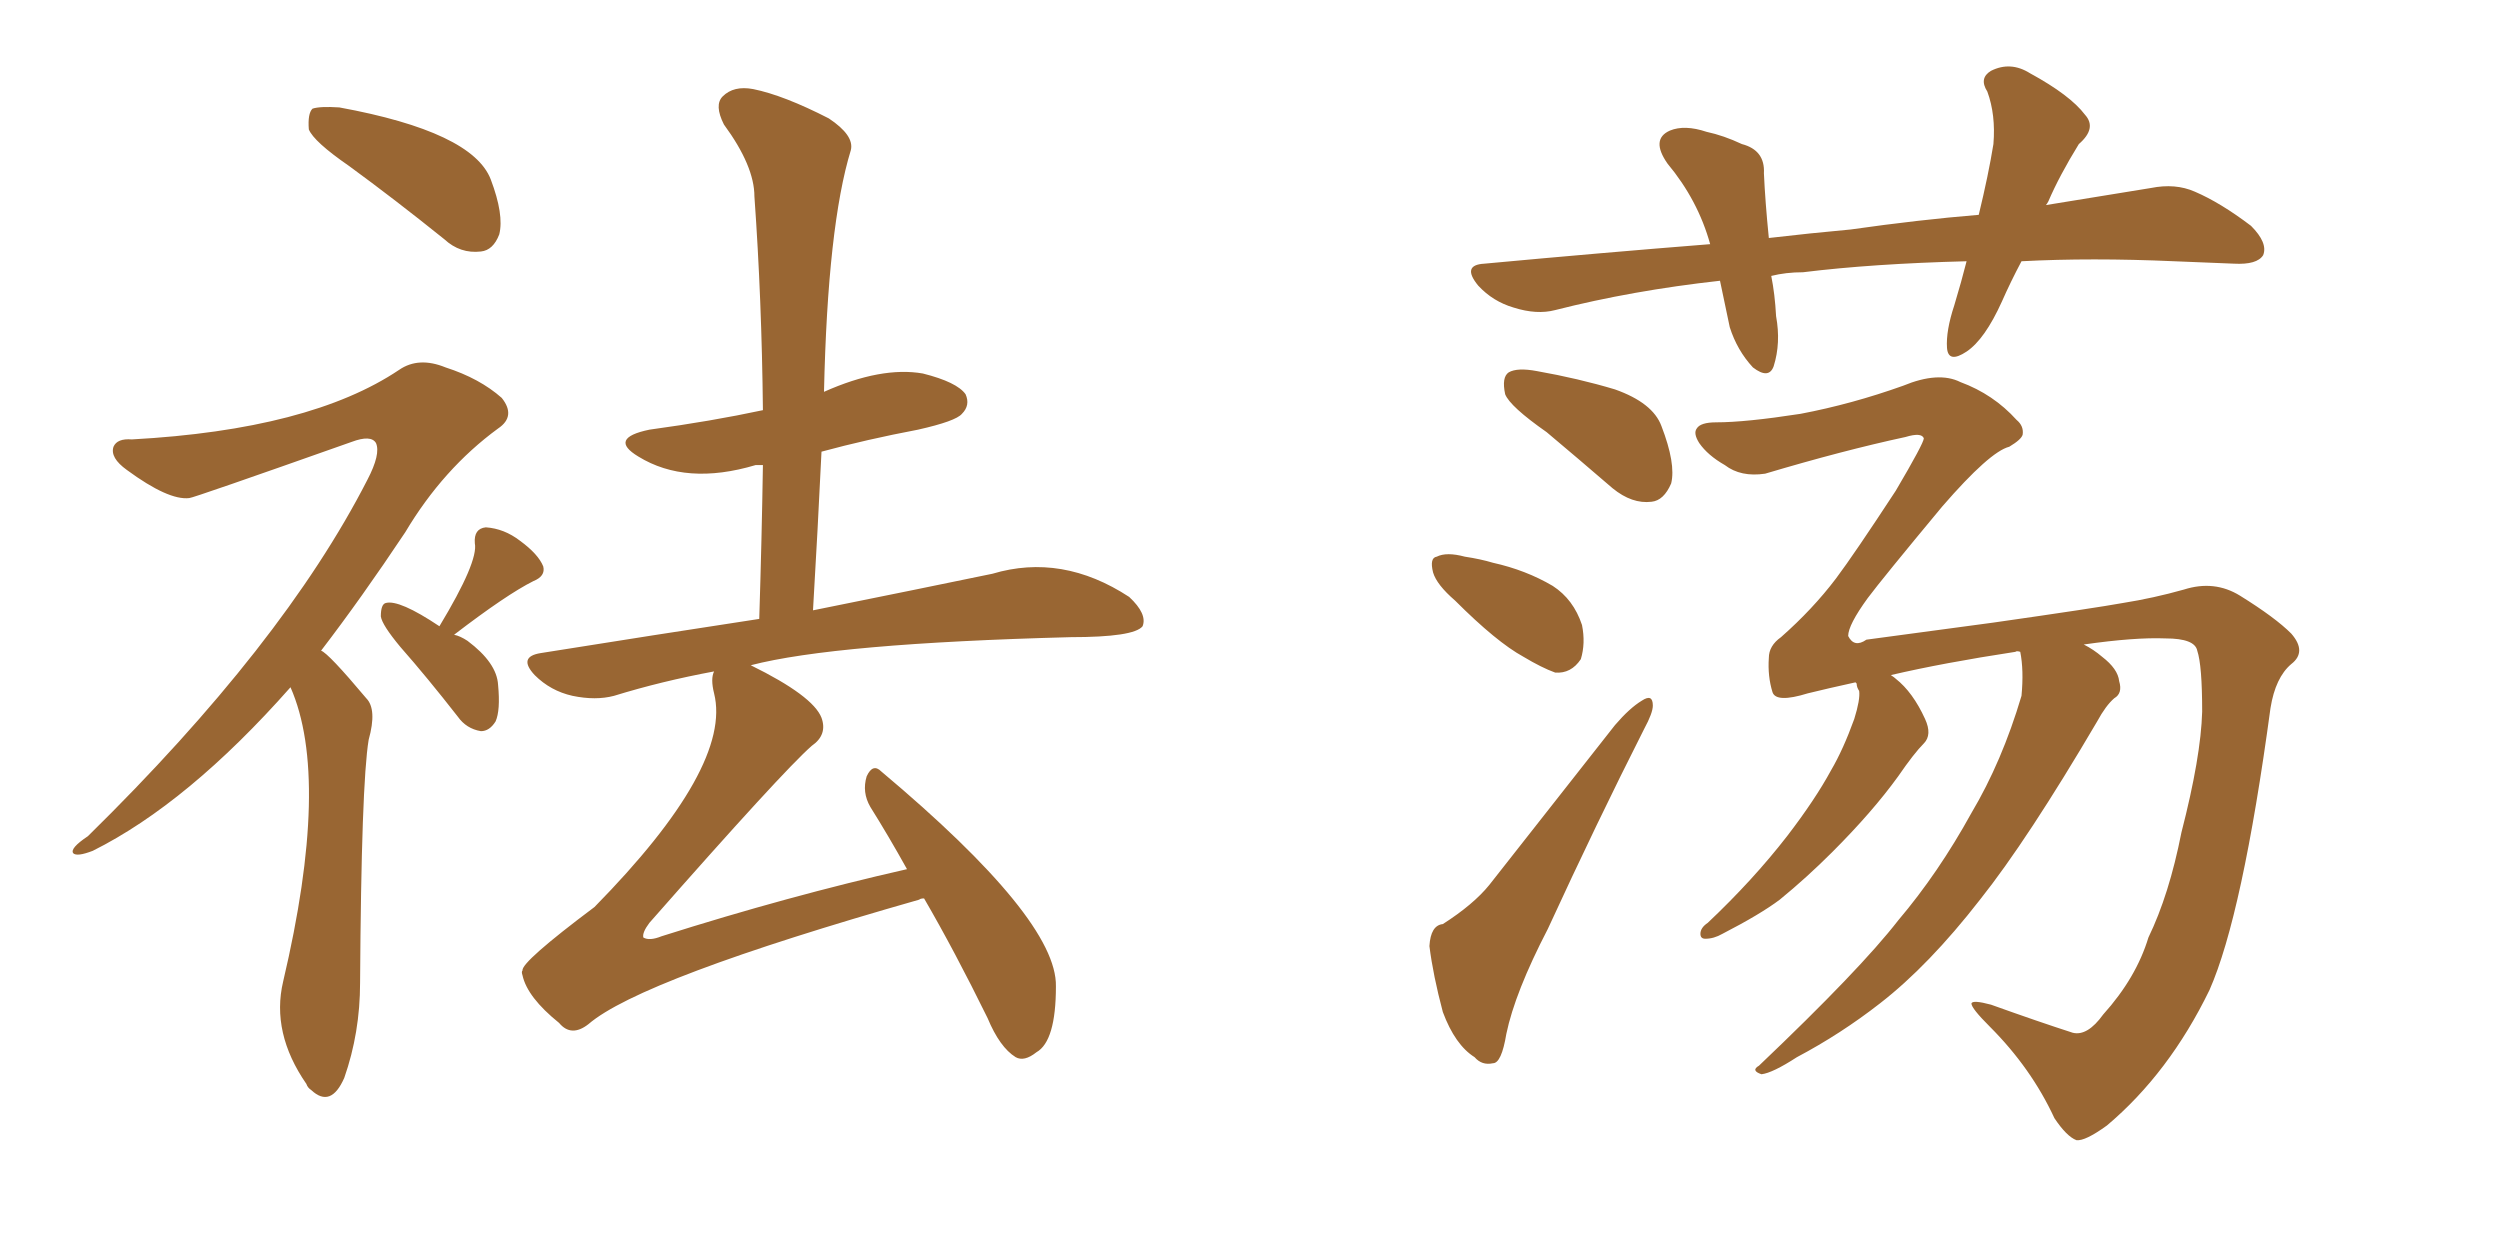<svg xmlns="http://www.w3.org/2000/svg" xmlns:xlink="http://www.w3.org/1999/xlink" width="300" height="150"><path fill="#996633" padding="10" d="M41.89 19.92L41.89 19.92Q37.65 16.99 37.06 15.53L37.06 15.53Q36.91 13.62 37.50 13.04L37.50 13.04Q38.38 12.74 40.72 12.89L40.72 12.89Q56.69 15.82 58.89 21.53L58.89 21.53Q60.50 25.78 59.91 28.13L59.91 28.13Q59.18 30.03 57.71 30.18L57.71 30.18Q55.22 30.47 53.32 28.71L53.32 28.71Q47.31 23.88 41.89 19.92ZM34.86 82.47L34.86 82.47Q22.56 96.39 11.13 102.10L11.13 102.10Q9.23 102.83 8.79 102.39L8.79 102.39Q8.35 101.81 10.55 100.34L10.55 100.34Q33.98 77.34 44.09 57.57L44.09 57.57Q45.70 54.49 45.12 53.17L45.12 53.17Q44.53 52.15 42.19 53.03L42.19 53.03Q23.14 59.77 22.71 59.77L22.71 59.77Q20.21 60.06 15.23 56.40L15.23 56.40Q13.18 54.93 13.62 53.61L13.62 53.61Q14.06 52.59 15.82 52.73L15.82 52.73Q37.21 51.56 47.90 44.38L47.90 44.38Q50.24 42.77 53.47 44.09L53.47 44.09Q57.57 45.41 60.21 47.75L60.21 47.75Q61.96 49.95 59.77 51.42L59.77 51.42Q53.17 56.25 48.63 63.87L48.63 63.87Q43.36 71.78 38.53 78.08L38.53 78.08Q39.40 78.37 43.95 83.79L43.95 83.79Q45.26 85.11 44.24 88.77L44.24 88.77Q43.36 94.04 43.21 117.92L43.21 117.92Q43.21 123.93 41.31 129.35L41.31 129.35Q39.70 133.01 37.35 130.81L37.35 130.81Q36.91 130.52 36.77 130.08L36.77 130.08Q32.52 123.93 33.98 117.77L33.98 117.77Q39.70 93.46 34.86 82.47ZM52.73 75.15L52.73 75.15Q57.42 67.38 56.98 65.19L56.98 65.19Q56.84 63.43 58.30 63.28L58.30 63.28Q60.50 63.43 62.40 64.89L62.40 64.89Q64.60 66.50 65.19 67.97L65.19 67.97Q65.48 69.14 64.01 69.73L64.01 69.73Q60.79 71.34 54.49 76.17L54.49 76.17Q55.22 76.32 56.10 76.90L56.10 76.90Q59.62 79.54 59.77 82.18L59.77 82.18Q60.06 85.25 59.47 86.57L59.47 86.57Q58.74 87.74 57.71 87.74L57.71 87.74Q55.96 87.45 54.93 85.99L54.93 85.99Q51.27 81.30 48.05 77.64L48.05 77.64Q45.85 75 45.70 73.97L45.70 73.97Q45.70 72.51 46.29 72.36L46.29 72.36Q47.90 71.92 52.73 75.15ZM110.89 107.81L110.89 107.81L110.89 107.81Q110.45 107.81 110.30 107.96L110.30 107.96Q76.90 117.48 70.61 122.90L70.61 122.90Q68.55 124.51 67.09 122.75L67.09 122.75Q63.28 119.68 62.70 117.04L62.70 117.04Q62.55 116.60 62.70 116.46L62.70 116.46Q62.55 115.43 71.34 108.84L71.34 108.84Q87.89 91.99 85.69 83.20L85.69 83.20Q85.25 81.45 85.69 80.57L85.69 80.57Q79.39 81.74 73.68 83.50L73.68 83.50Q71.48 84.08 68.70 83.50L68.70 83.50Q66.06 82.91 64.16 81.01L64.16 81.01Q62.11 78.81 64.89 78.37L64.89 78.37Q78.66 76.17 91.11 74.27L91.11 74.27Q91.41 64.75 91.55 55.81L91.55 55.81Q90.82 55.81 90.67 55.81L90.67 55.81Q82.32 58.30 76.61 54.79L76.61 54.79Q72.95 52.59 77.93 51.56L77.93 51.56Q85.40 50.54 91.55 49.22L91.55 49.22Q91.41 35.89 90.53 23.58L90.53 23.58Q90.53 19.92 86.87 14.94L86.87 14.94Q85.69 12.60 86.72 11.57L86.72 11.57Q88.04 10.25 90.38 10.69L90.38 10.69Q94.04 11.43 99.46 14.21L99.46 14.21Q102.54 16.26 102.10 18.02L102.10 18.02Q99.32 27.10 98.88 47.02L98.88 47.02Q105.76 43.95 110.74 44.82L110.74 44.82Q114.84 45.85 115.87 47.31L115.87 47.31Q116.46 48.63 115.43 49.66L115.43 49.66Q114.70 50.54 110.16 51.56L110.16 51.56Q104.00 52.73 98.58 54.20L98.58 54.20Q98.14 63.43 97.56 73.24L97.56 73.24Q110.60 70.61 119.09 68.85L119.09 68.85Q127.44 66.36 135.50 71.63L135.50 71.63Q137.70 73.68 137.11 75.15L137.11 75.15Q136.08 76.46 128.47 76.46L128.47 76.46Q100.20 77.20 90.09 79.83L90.09 79.83Q97.56 83.50 98.58 86.13L98.58 86.13Q99.32 88.18 97.41 89.50L97.41 89.50Q93.90 92.58 77.93 110.74L77.93 110.74Q77.05 111.91 77.20 112.50L77.20 112.50Q77.93 112.94 79.39 112.35L79.39 112.35Q94.63 107.52 108.84 104.30L108.84 104.30Q106.64 100.34 104.44 96.83L104.44 96.83Q103.42 95.07 104.00 93.16L104.00 93.16Q104.74 91.55 105.76 92.58L105.76 92.58Q126.86 110.30 126.71 118.36L126.71 118.36Q126.71 124.95 124.37 126.27L124.37 126.27Q122.90 127.44 121.88 126.86L121.88 126.86Q119.97 125.68 118.51 122.17L118.51 122.17Q114.55 114.11 110.89 107.81ZM242.58 31.35L242.58 31.35Q241.26 33.84 240.23 36.18L240.23 36.18Q238.18 40.72 235.99 42.19L235.99 42.19Q233.79 43.65 233.64 41.75L233.64 41.75Q233.50 39.70 234.52 36.62L234.52 36.62Q235.40 33.69 235.99 31.35L235.99 31.35Q224.71 31.64 216.36 32.67L216.36 32.67Q214.31 32.67 212.55 33.11L212.55 33.11Q212.99 35.30 213.13 37.94L213.13 37.94Q213.72 41.16 212.84 43.95L212.84 43.95Q212.26 45.56 210.35 44.09L210.35 44.09Q208.45 42.04 207.57 39.26L207.57 39.26Q206.98 36.47 206.40 33.69L206.40 33.69Q195.85 34.86 186.62 37.21L186.62 37.21Q184.42 37.79 181.64 36.91L181.64 36.91Q179.15 36.18 177.39 34.28L177.39 34.28Q175.34 31.79 178.13 31.64L178.13 31.64Q192.33 30.32 205.22 29.30L205.22 29.30Q203.76 24.02 200.10 19.63L200.10 19.63Q198.05 16.70 200.39 15.67L200.39 15.67Q202.15 14.94 204.79 15.82L204.79 15.82Q206.84 16.26 209.03 17.29L209.03 17.29Q211.82 18.02 211.67 20.80L211.67 20.80Q211.82 24.17 212.26 28.56L212.26 28.56Q217.24 27.98 222.07 27.54L222.07 27.54Q230.27 26.37 237.45 25.78L237.45 25.78Q238.62 20.95 239.21 17.29L239.21 17.29Q239.50 13.77 238.48 10.99L238.48 10.99Q237.45 9.38 238.92 8.50L238.92 8.50Q241.26 7.32 243.60 8.79L243.60 8.79Q248.44 11.43 250.20 13.77L250.20 13.77Q251.66 15.38 249.46 17.29L249.46 17.29Q247.12 21.09 245.80 24.17L245.80 24.17Q245.65 24.46 245.51 24.61L245.51 24.61Q252.69 23.44 258.11 22.56L258.11 22.56Q261.04 21.97 263.38 23.00L263.38 23.00Q266.46 24.32 270.12 27.10L270.12 27.10Q272.17 29.15 271.58 30.62L271.58 30.62Q270.85 31.79 268.07 31.64L268.07 31.64Q264.55 31.49 260.89 31.35L260.89 31.35Q250.93 30.91 242.58 31.35ZM185.60 51.86L185.60 51.86Q181.20 48.78 180.62 47.31L180.62 47.31Q180.18 45.26 181.05 44.68L181.05 44.68Q182.08 44.09 184.42 44.53L184.42 44.53Q189.40 45.41 193.80 46.73L193.80 46.73Q198.34 48.34 199.37 51.12L199.37 51.12Q201.12 55.66 200.54 58.01L200.54 58.01Q199.66 60.06 198.19 60.21L198.19 60.21Q195.85 60.50 193.51 58.59L193.51 58.59Q189.26 54.93 185.60 51.86ZM174.61 72.07L174.61 72.07Q172.41 70.17 171.97 68.70L171.97 68.70Q171.53 66.94 172.41 66.80L172.41 66.80Q173.58 66.21 175.78 66.80L175.78 66.80Q177.69 67.09 179.15 67.53L179.15 67.53Q183.11 68.41 186.33 70.31L186.33 70.31Q188.82 71.92 189.84 75L189.84 75Q190.28 77.20 189.70 79.10L189.70 79.10Q188.53 80.86 186.62 80.71L186.62 80.71Q185.01 80.13 182.81 78.81L182.81 78.81Q179.59 77.05 174.61 72.07ZM173.14 110.89L173.14 110.89Q176.81 108.54 178.71 106.20L178.71 106.20Q185.74 97.27 193.80 87.01L193.80 87.01Q195.56 84.96 197.02 84.08L197.02 84.08Q198.34 83.20 198.34 84.67L198.34 84.67Q198.34 85.55 197.31 87.45L197.31 87.45Q191.60 98.73 185.74 111.47L185.74 111.47Q181.79 119.09 180.76 124.07L180.76 124.07Q180.18 127.59 179.15 127.59L179.15 127.59Q177.83 127.88 176.95 126.86L176.95 126.86Q174.61 125.39 173.14 121.44L173.14 121.44Q171.97 117.04 171.53 113.53L171.53 113.53Q171.68 111.04 173.14 110.89ZM242.43 78.22L242.43 78.22L242.43 78.22Q241.99 78.08 241.85 78.22L241.85 78.22Q233.20 79.54 226.90 81.01L226.90 81.01Q227.34 81.30 227.49 81.45L227.49 81.45Q229.54 83.06 231.01 86.28L231.01 86.28Q231.88 88.18 230.86 89.21L230.86 89.21Q229.69 90.38 227.78 93.16L227.78 93.16Q224.71 97.41 219.87 102.25L219.87 102.25Q216.80 105.32 213.57 107.96L213.57 107.96Q211.23 109.72 206.69 112.06L206.69 112.06Q205.66 112.65 204.64 112.65L204.64 112.65Q204.05 112.65 204.05 112.06L204.05 112.06Q204.05 111.33 204.93 110.74L204.93 110.74Q210.35 105.62 214.45 100.34L214.45 100.34Q217.82 95.95 219.73 92.43L219.73 92.43Q221.19 89.94 222.51 86.28L222.51 86.28Q223.24 83.94 223.10 82.91L223.10 82.91Q222.80 82.47 222.80 82.03L222.80 82.03Q222.66 81.88 222.66 81.88L222.66 81.88Q219.29 82.62 216.94 83.20L216.94 83.20Q213.13 84.38 212.70 83.06L212.70 83.06Q212.11 81.15 212.26 78.96L212.26 78.96Q212.26 77.49 213.72 76.46L213.72 76.46Q217.53 73.10 220.31 69.43L220.31 69.43Q222.51 66.50 227.49 58.89L227.49 58.89Q230.86 53.17 230.86 52.59L230.86 52.59Q230.57 51.86 228.66 52.44L228.66 52.44Q221.19 54.05 211.82 56.84L211.82 56.84Q208.89 57.28 206.98 55.81L206.98 55.81Q204.93 54.64 203.91 53.17L203.91 53.17Q203.17 52.00 203.61 51.42L203.61 51.42Q204.05 50.68 205.96 50.68L205.96 50.68Q209.47 50.68 216.06 49.66L216.06 49.66Q222.22 48.49 228.37 46.29L228.37 46.29Q232.62 44.53 235.25 45.85L235.25 45.85Q239.21 47.31 241.99 50.39L241.99 50.39Q242.87 51.12 242.72 52.15L242.72 52.15Q242.58 52.73 241.11 53.61L241.11 53.61Q238.77 54.20 233.06 60.79L233.06 60.79Q225.88 69.43 224.12 71.78L224.12 71.78Q221.78 75 221.78 76.32L221.78 76.32Q222.51 77.78 223.97 76.76L223.97 76.76Q226.32 76.46 239.21 74.71L239.21 74.71Q251.51 72.95 254.74 72.36L254.74 72.36Q258.40 71.78 262.06 70.75L262.06 70.75Q265.72 69.58 268.80 71.48L268.80 71.48Q273.05 74.12 274.95 76.03L274.95 76.03Q276.86 78.22 274.95 79.69L274.95 79.69Q273.05 81.30 272.46 84.96L272.46 84.96Q269.09 109.86 265.14 118.80L265.14 118.80Q260.30 128.76 252.83 135.06L252.83 135.06Q250.20 136.96 249.17 136.82L249.17 136.82Q248.00 136.38 246.53 134.18L246.53 134.18Q243.75 128.17 238.77 123.19L238.77 123.19Q236.57 121.00 236.57 120.41L236.57 120.41Q236.72 119.97 238.92 120.56L238.92 120.56Q244.63 122.61 248.73 123.93L248.73 123.93Q250.49 124.37 252.39 121.73L252.39 121.73Q256.35 117.33 257.81 112.50L257.81 112.50Q260.30 107.37 261.77 99.90L261.77 99.90Q264.11 90.82 264.26 85.40L264.26 85.40Q264.26 79.83 263.67 78.08L263.67 78.08Q263.38 76.61 259.86 76.61L259.86 76.61Q256.20 76.46 250.05 77.34L250.05 77.34Q251.22 77.93 252.25 78.81L252.25 78.81Q254.15 80.27 254.30 81.74L254.30 81.74Q254.74 83.20 253.71 83.79L253.71 83.79Q252.69 84.67 251.66 86.57L251.66 86.57Q243.31 100.78 237.60 107.96L237.60 107.96Q231.45 115.87 225.59 120.41L225.59 120.41Q220.90 124.07 215.63 126.86L215.63 126.86Q212.70 128.76 211.38 128.91L211.38 128.91Q210.06 128.47 211.08 127.88L211.08 127.88Q223.24 116.31 227.78 110.45L227.78 110.45Q232.62 104.74 236.57 97.56L236.57 97.56Q240.23 91.41 242.58 83.50L242.58 83.50Q242.87 80.42 242.43 78.22Z"/></svg>